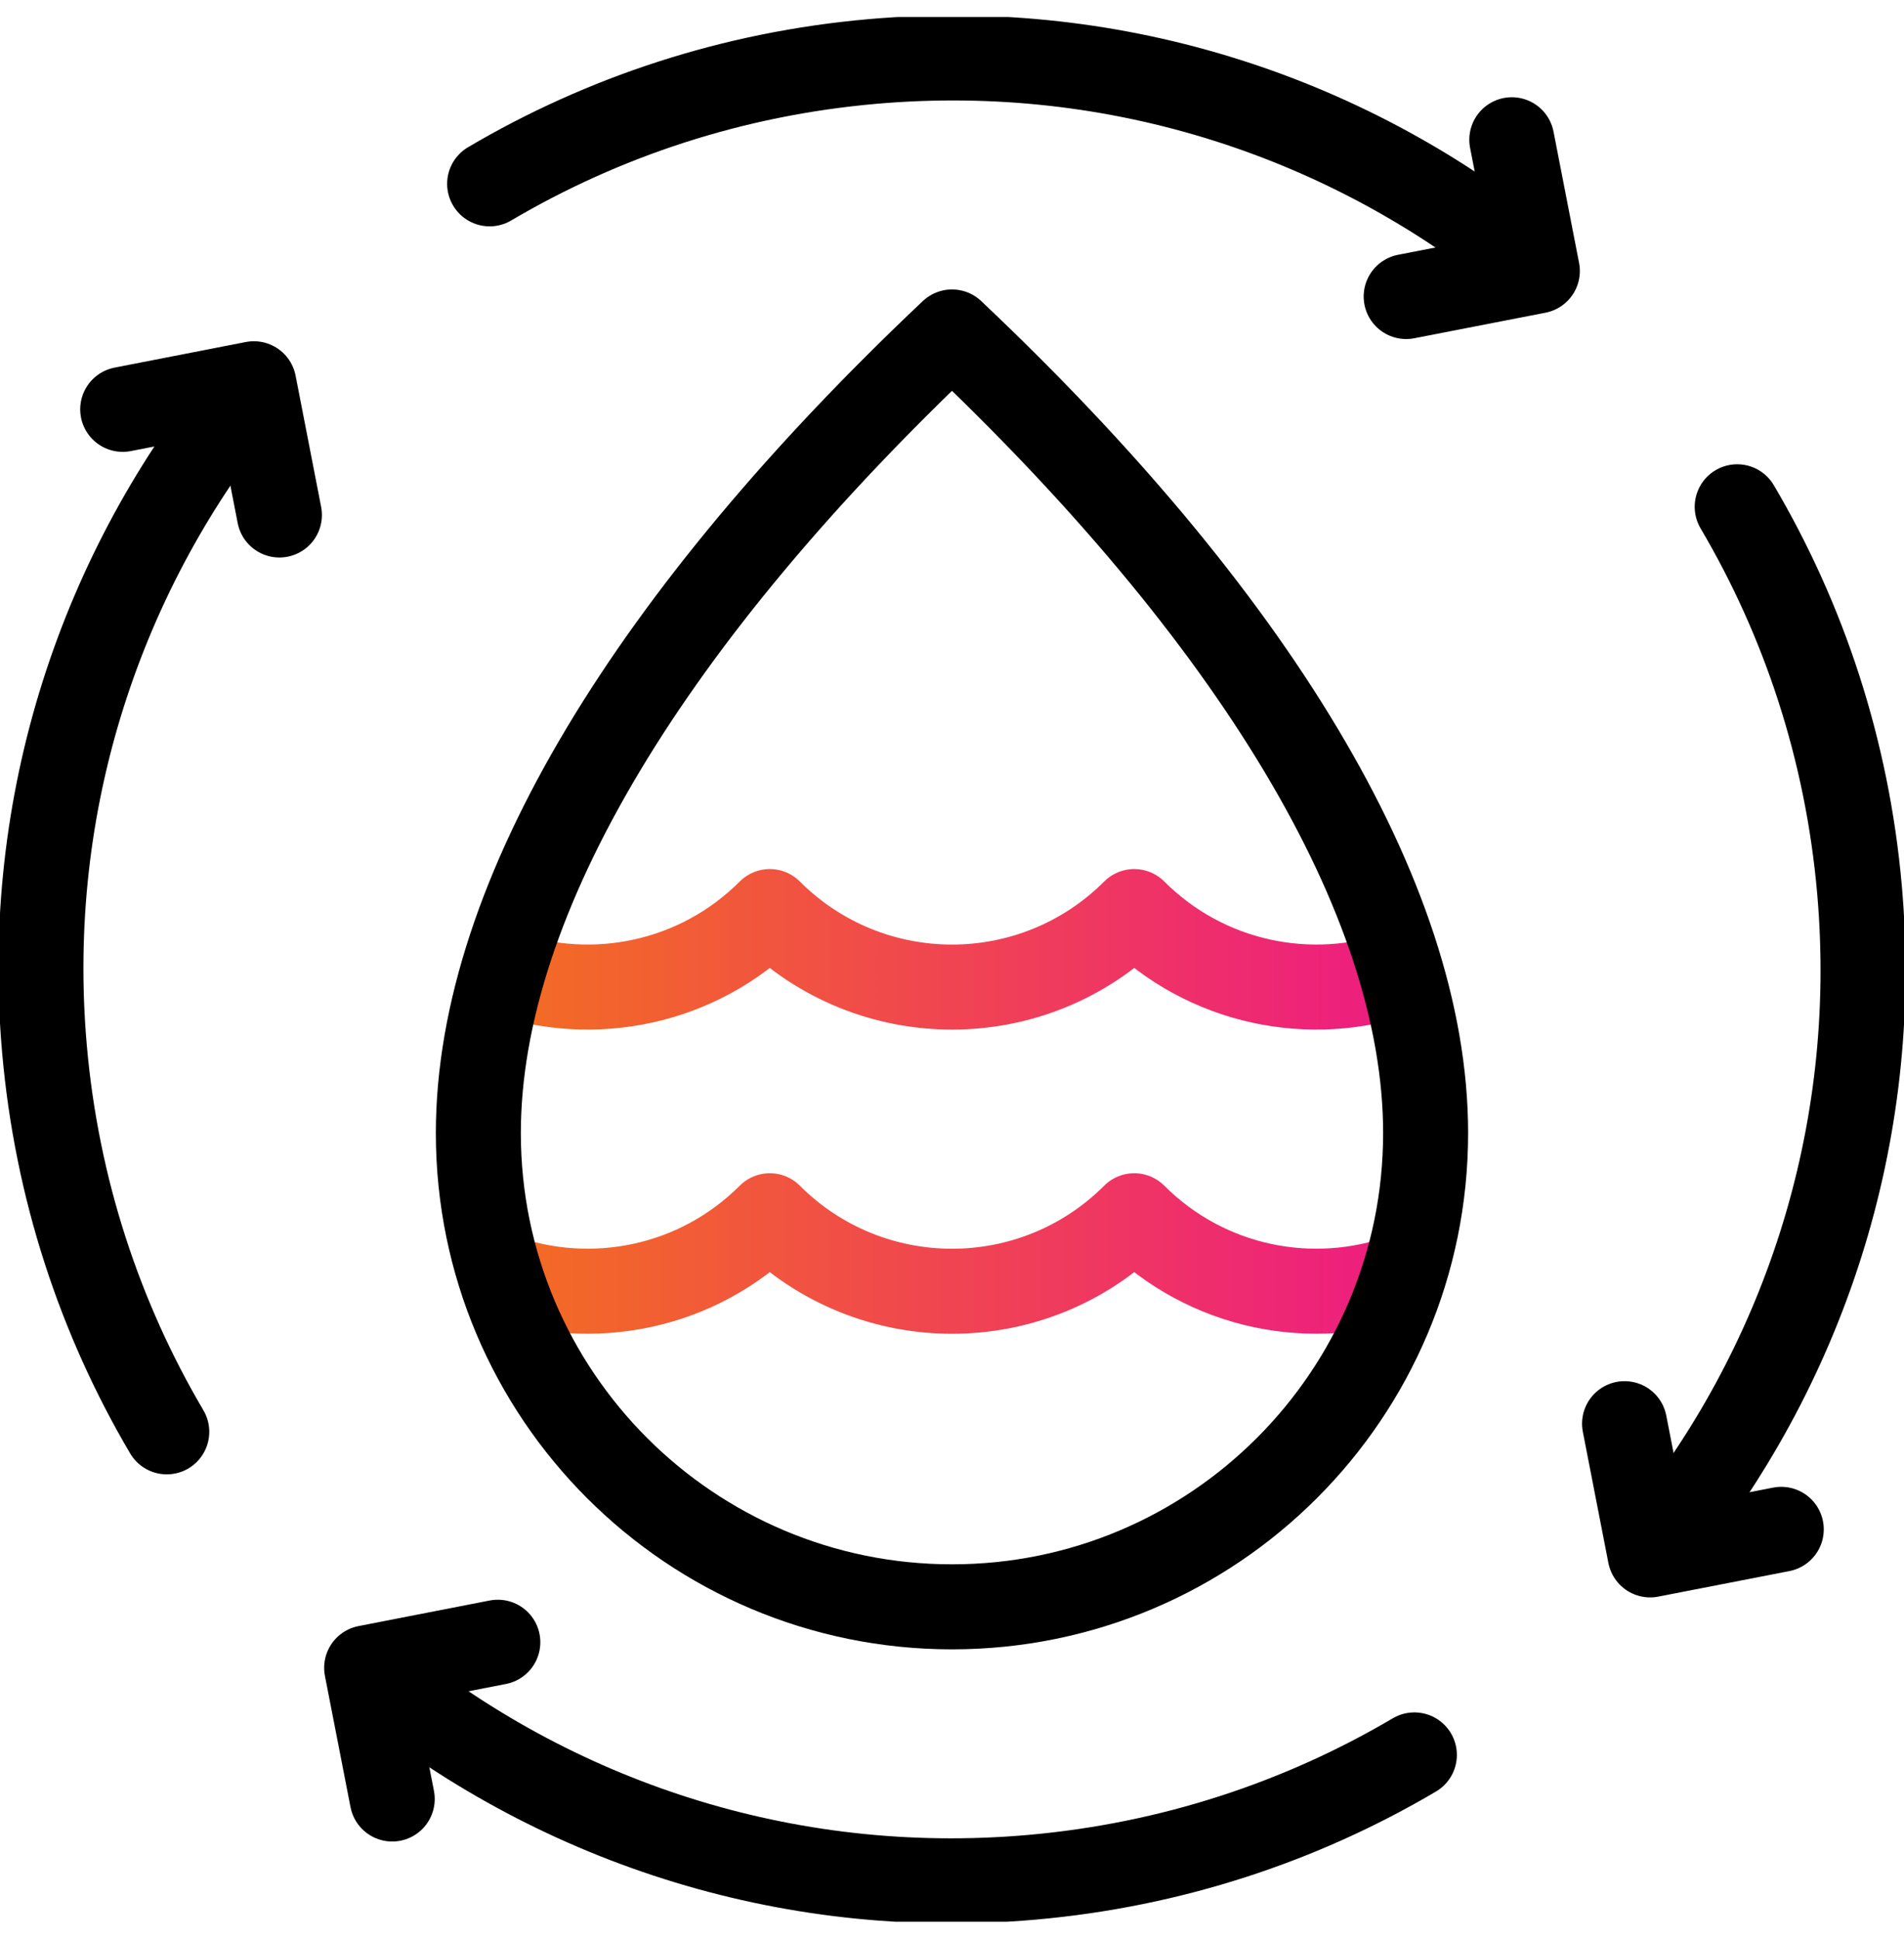 <svg xmlns="http://www.w3.org/2000/svg" width="56" height="57" viewBox="0 0 56 57" fill="none"><g clip-path="url(#clip0_610_799)"><path d="M41.216 28.599C38.557 29.525 35.485 28.925 33.36 26.801C30.4 29.761 25.601 29.761 22.641 26.801C20.517 28.925 17.445 29.525 14.785 28.599" stroke="url(#paint0_linear_610_799)" stroke-width="2.5" stroke-miterlimit="10" stroke-linejoin="round"></path><path d="M14.717 37.517C17.392 38.477 20.498 37.887 22.641 35.744C25.601 38.704 30.4 38.704 33.36 35.744C35.503 37.887 38.609 38.477 41.284 37.517" stroke="url(#paint1_linear_610_799)" stroke-width="2.5" stroke-miterlimit="10" stroke-linejoin="round"></path><path d="M44.465 4.109L45.216 7.967L41.358 8.718" stroke="black" stroke-width="2.5" stroke-miterlimit="10" stroke-linecap="round" stroke-linejoin="round"></path><path d="M14.401 5.405C17.733 3.44 21.544 2.169 25.655 1.808C32.924 1.169 39.77 3.496 44.998 7.786" stroke="black" stroke-width="2.5" stroke-miterlimit="10" stroke-linecap="round" stroke-linejoin="round"></path><path d="M11.536 52.892L10.784 49.035L14.642 48.283" stroke="black" stroke-width="2.5" stroke-miterlimit="10" stroke-linecap="round" stroke-linejoin="round"></path><path d="M41.599 51.596C38.267 53.561 34.455 54.832 30.345 55.194C23.076 55.832 16.23 53.505 11.002 49.215" stroke="black" stroke-width="2.5" stroke-miterlimit="10" stroke-linecap="round" stroke-linejoin="round"></path><path d="M52.39 44.964L48.533 45.715L47.781 41.857" stroke="black" stroke-width="2.5" stroke-miterlimit="10" stroke-linecap="round" stroke-linejoin="round"></path><path d="M51.094 14.9C53.059 18.232 54.33 22.044 54.691 26.154C55.33 33.423 53.004 40.269 48.713 45.497" stroke="black" stroke-width="2.5" stroke-miterlimit="10" stroke-linecap="round" stroke-linejoin="round"></path><path d="M3.609 12.035L7.467 11.283L8.218 15.141" stroke="black" stroke-width="2.5" stroke-miterlimit="10" stroke-linecap="round" stroke-linejoin="round"></path><path d="M4.905 42.097C2.94 38.765 1.669 34.953 1.308 30.843C0.669 23.574 2.996 16.728 7.286 11.5" stroke="black" stroke-width="2.5" stroke-miterlimit="10" stroke-linecap="round" stroke-linejoin="round"></path><path d="M14.069 33.312C14.069 41.005 20.306 47.242 28 47.242C35.693 47.242 41.93 41.005 41.93 33.312C41.93 26.367 36.788 18.06 28 9.76C19.211 18.06 14.069 26.367 14.069 33.312Z" stroke="black" stroke-width="2.5" stroke-miterlimit="10" stroke-linejoin="round"></path></g><defs><linearGradient id="paint0_linear_610_799" x1="14.778" y1="27.911" x2="41.216" y2="27.911" gradientUnits="userSpaceOnUse"><stop stop-color="#F36D22"></stop><stop offset="1" stop-color="#ED1C81"></stop></linearGradient><linearGradient id="paint1_linear_610_799" x1="14.71" y1="36.854" x2="41.284" y2="36.854" gradientUnits="userSpaceOnUse"><stop stop-color="#F36D22"></stop><stop offset="1" stop-color="#ED1C81"></stop></linearGradient><clipPath id="clip0_610_799"><rect width="56" height="56" fill="white" transform="translate(0 0.5)"></rect></clipPath></defs></svg>